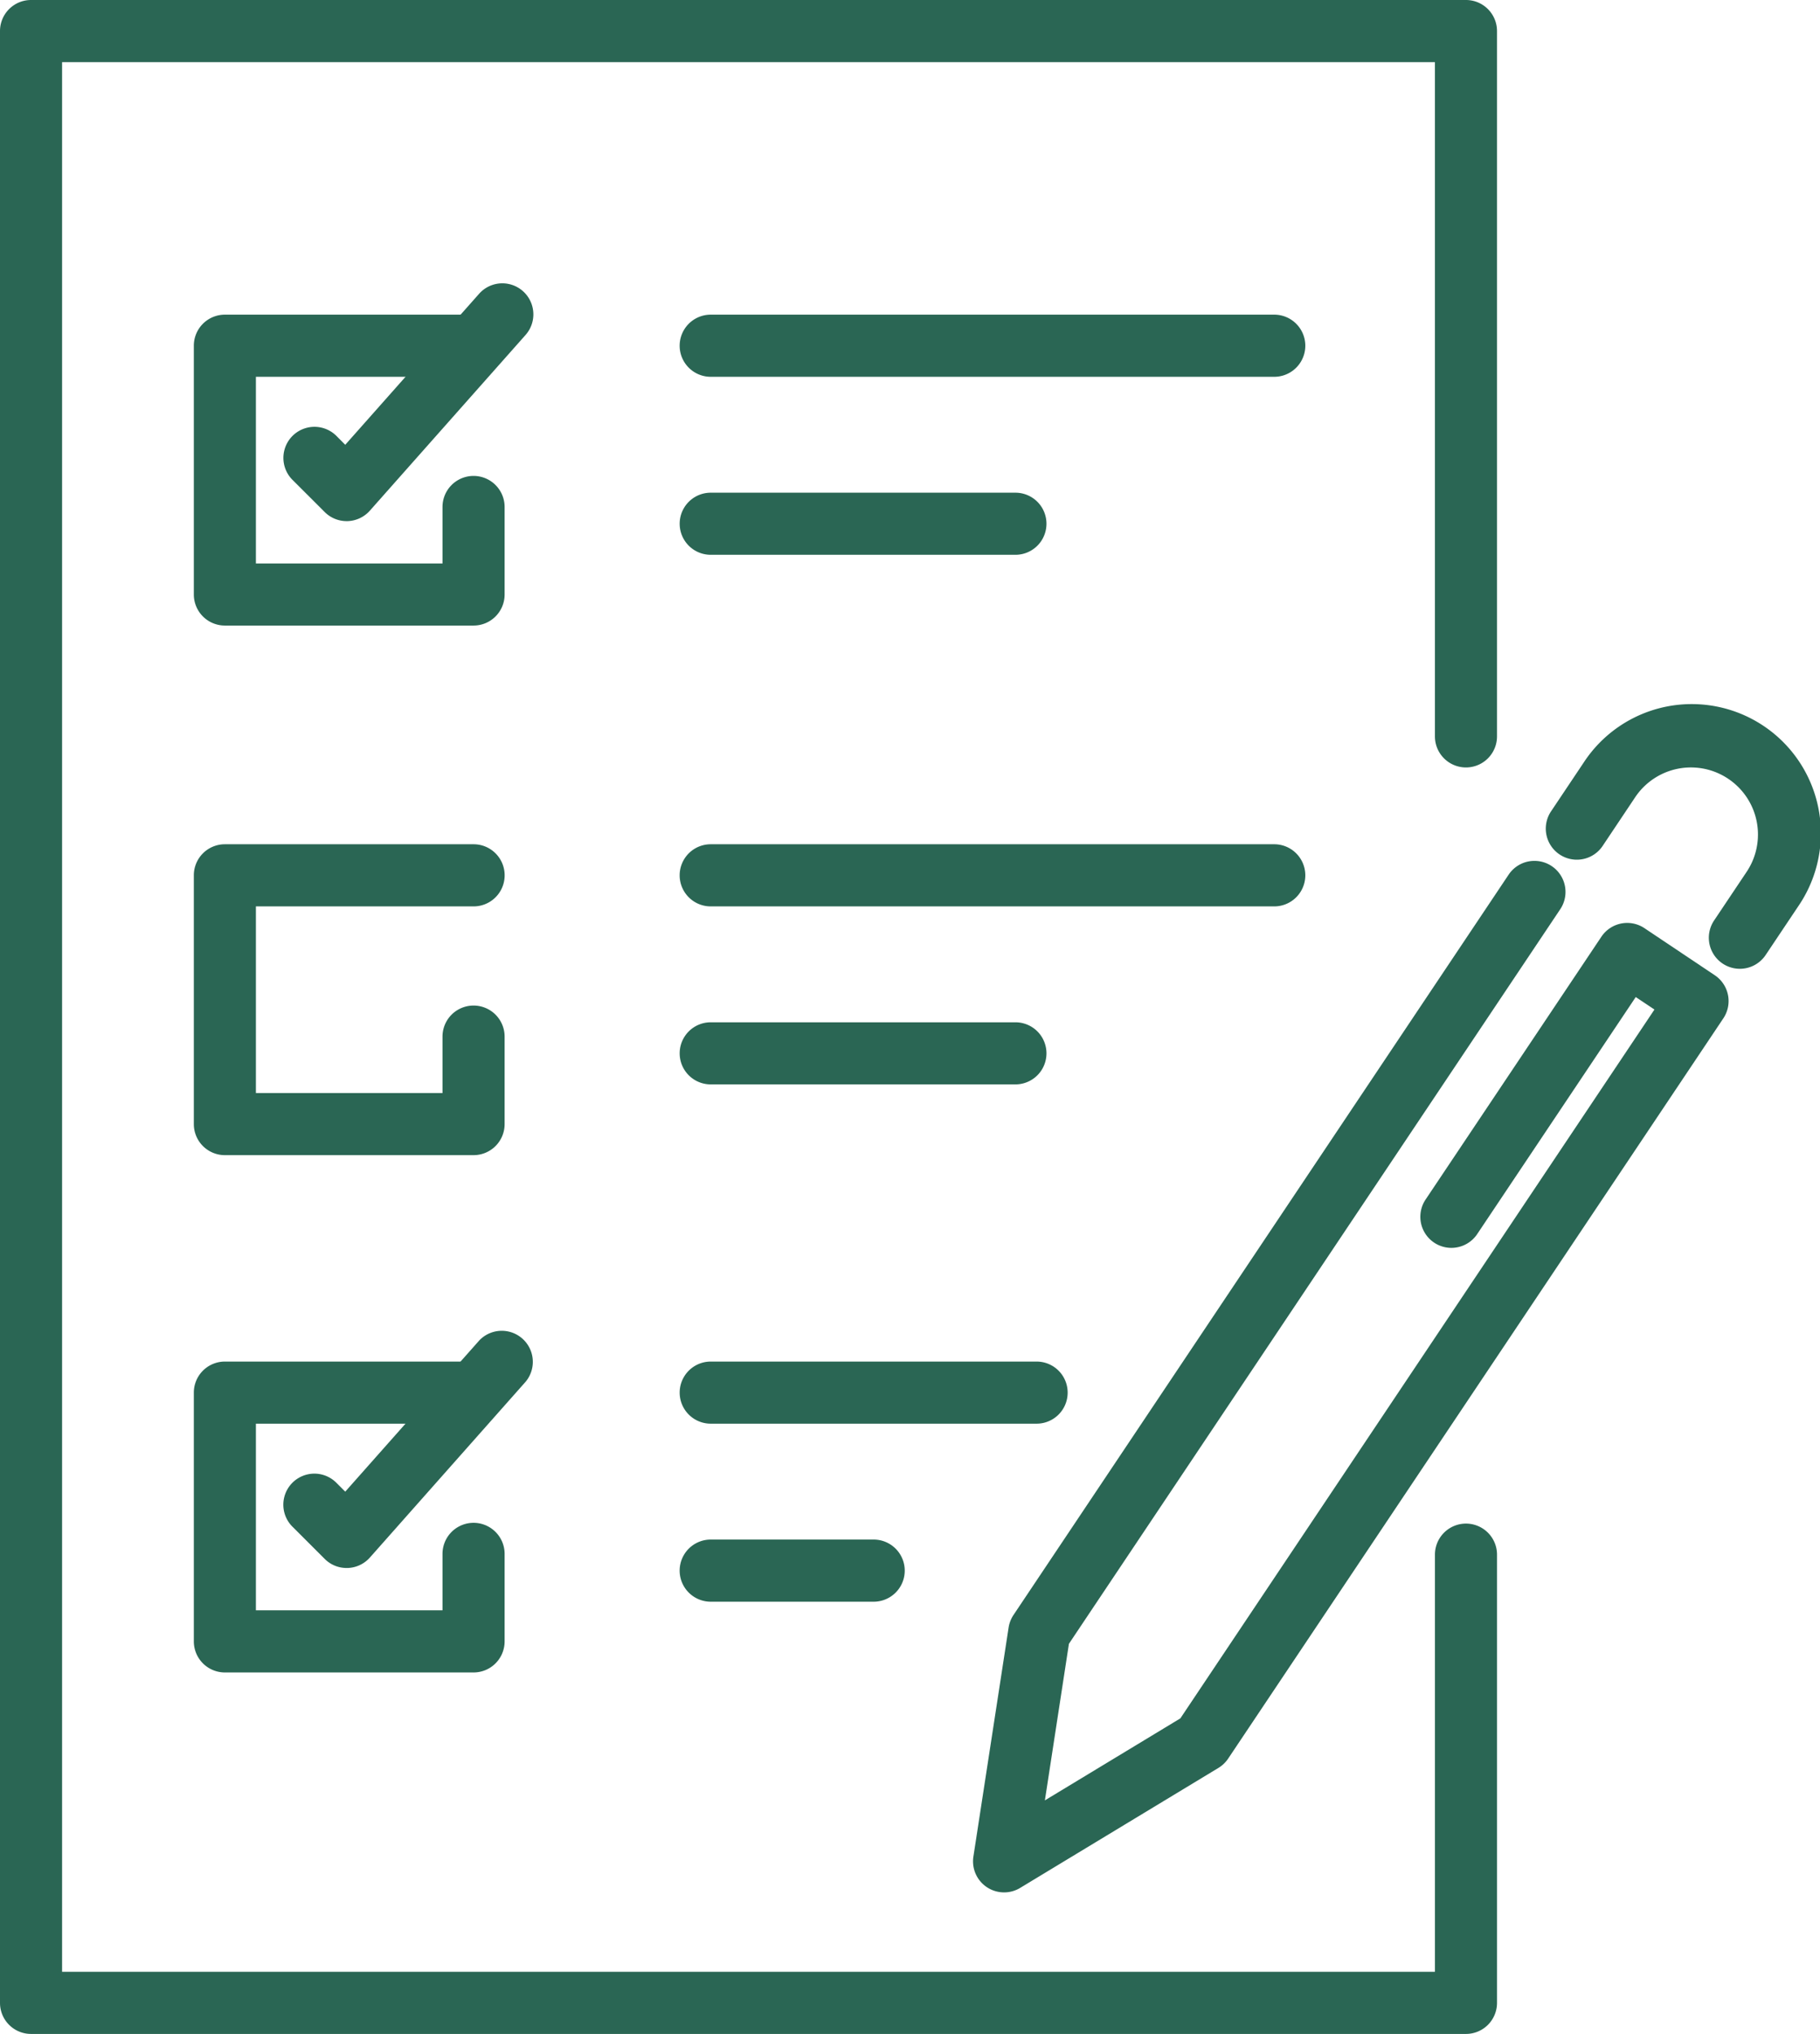 <svg xmlns="http://www.w3.org/2000/svg" width="172.4" height="192.599" viewBox="0 0 172.4 192.599">
  <g id="flexibility" transform="translate(-25.932 -21.592)">
    <g id="Group_93" data-name="Group 93" transform="translate(25.932 21.592)">
      <path id="Path_331" data-name="Path 331" d="M153.247,204.742H17.323a2.94,2.94,0,0,1-2.94-2.94V15.083a2.94,2.94,0,0,1,2.94-2.94H153.247a2.94,2.94,0,0,1,2.94,2.94V81.875a2.94,2.94,0,0,1-5.88,0V18.027H20.263v180.83H150.308v-39.5a2.94,2.94,0,0,1,5.88,0V201.8A2.94,2.94,0,0,1,153.247,204.742Z" transform="translate(-14.383 -12.143)" fill="#2a6654"/>
      <g id="Group_91" data-name="Group 91" transform="translate(18.361 26.804)">
        <g id="Group_85" data-name="Group 85">
          <path id="Path_332" data-name="Path 332" d="M44.955,48.19H21.395a2.94,2.94,0,0,1-2.94-2.94V21.691a2.94,2.94,0,0,1,2.94-2.94h23.56a2.942,2.942,0,0,1,0,5.884H24.335V42.311H42.01V36.963a2.942,2.942,0,0,1,5.884,0v8.288A2.94,2.94,0,0,1,44.955,48.19Z" transform="translate(-18.455 -15.759)" fill="#2a6654"/>
          <path id="Path_333" data-name="Path 333" d="M26.33,40.63a2.942,2.942,0,0,1-2.079-.861l-3.057-3.053a2.943,2.943,0,0,1,4.162-4.162l.843.848L38.9,19.077a2.94,2.94,0,0,1,4.4,3.9L28.531,39.638a2.947,2.947,0,0,1-2.115.992Z" transform="translate(-11.856 -18.087)" fill="#2a6654"/>
        </g>
        <g id="Group_86" data-name="Group 86" transform="translate(0 53.141)">
          <path id="Path_334" data-name="Path 334" d="M44.955,59.312H21.395a2.94,2.94,0,0,1-2.94-2.94V32.813a2.94,2.94,0,0,1,2.94-2.94h23.56a2.942,2.942,0,0,1,0,5.884H24.335V53.433H42.01V48.089a2.942,2.942,0,1,1,5.884,0v8.283A2.94,2.94,0,0,1,44.955,59.312Z" transform="translate(-18.455 -29.873)" fill="#2a6654"/>
        </g>
        <g id="Group_87" data-name="Group 87" transform="translate(46.024 2.992)">
          <path id="Path_335" data-name="Path 335" d="M84.98,24.635H31.6a2.942,2.942,0,0,1,0-5.884H84.98a2.942,2.942,0,0,1,0,5.884Z" transform="translate(-28.662 -18.751)" fill="#2a6654"/>
          <path id="Path_336" data-name="Path 336" d="M60.464,28.37H31.6a2.94,2.94,0,0,1,0-5.88H60.464a2.94,2.94,0,1,1,0,5.88Z" transform="translate(-28.662 -5.631)" fill="#2a6654"/>
        </g>
        <g id="Group_88" data-name="Group 88" transform="translate(46.024 53.141)">
          <path id="Path_337" data-name="Path 337" d="M84.98,35.757H31.6a2.942,2.942,0,0,1,0-5.884H84.98a2.942,2.942,0,0,1,0,5.884Z" transform="translate(-28.662 -29.873)" fill="#2a6654"/>
          <path id="Path_338" data-name="Path 338" d="M60.464,39.492H31.6a2.94,2.94,0,0,1,0-5.88H60.464a2.94,2.94,0,1,1,0,5.88Z" transform="translate(-28.662 -16.753)" fill="#2a6654"/>
        </g>
        <g id="Group_89" data-name="Group 89" transform="translate(0 99.132)">
          <path id="Path_339" data-name="Path 339" d="M44.955,70.176H21.395a2.941,2.941,0,0,1-2.94-2.944V43.677a2.94,2.94,0,0,1,2.94-2.94h23.56a2.94,2.94,0,1,1,0,5.88H24.335V64.292H42.01V58.949a2.942,2.942,0,0,1,5.884,0v8.283A2.941,2.941,0,0,1,44.955,70.176Z" transform="translate(-18.455 -37.742)" fill="#2a6654"/>
          <path id="Path_340" data-name="Path 340" d="M26.33,62.614a2.923,2.923,0,0,1-2.079-.861L21.194,58.7a2.941,2.941,0,0,1,4.162-4.157l.843.843L38.9,41.061a2.942,2.942,0,0,1,4.4,3.9L28.531,61.627a2.943,2.943,0,0,1-2.115.987Z" transform="translate(-11.856 -40.073)" fill="#2a6654"/>
        </g>
        <g id="Group_90" data-name="Group 90" transform="translate(46.024 102.127)">
          <path id="Path_341" data-name="Path 341" d="M62.471,46.617H31.6a2.94,2.94,0,0,1,0-5.88H62.471a2.94,2.94,0,1,1,0,5.88Z" transform="translate(-28.662 -40.737)" fill="#2a6654"/>
          <path id="Path_342" data-name="Path 342" d="M47.036,50.359H31.6a2.942,2.942,0,0,1,0-5.884H47.036a2.942,2.942,0,0,1,0,5.884Z" transform="translate(-28.662 -27.62)" fill="#2a6654"/>
        </g>
      </g>
      <g id="Group_92" data-name="Group 92" transform="translate(92.171 66.795)">
        <path id="Path_343" data-name="Path 343" d="M37.767,127.9a2.94,2.94,0,0,1-2.908-3.386l3.337-21.7a2.97,2.97,0,0,1,.464-1.186l46.9-70.1A2.94,2.94,0,1,1,90.45,34.8L43.908,104.36l-2.277,14.826,12.833-7.765L99.373,44.3,97.6,43.118,82.582,65.564a2.941,2.941,0,0,1-4.888-3.274L94.346,37.405a2.942,2.942,0,0,1,4.076-.812l6.664,4.459a2.941,2.941,0,0,1,.812,4.081l-46.907,70.1a2.952,2.952,0,0,1-.92.879L39.286,127.477A2.932,2.932,0,0,1,37.767,127.9Z" transform="translate(-34.825 -15.499)" fill="#2a6654"/>
        <path id="Path_344" data-name="Path 344" d="M65.238,51.9A2.939,2.939,0,0,1,62.8,47.326l3.084-4.608a6.351,6.351,0,0,0-10.556-7.066l-3.084,4.613a2.941,2.941,0,1,1-4.888-3.274l3.084-4.608a12.231,12.231,0,1,1,20.331,13.6l-3.084,4.608A2.94,2.94,0,0,1,65.238,51.9Z" transform="translate(7.396 -26.957)" fill="#2a6654"/>
      </g>
    </g>
  </g>
</svg>
